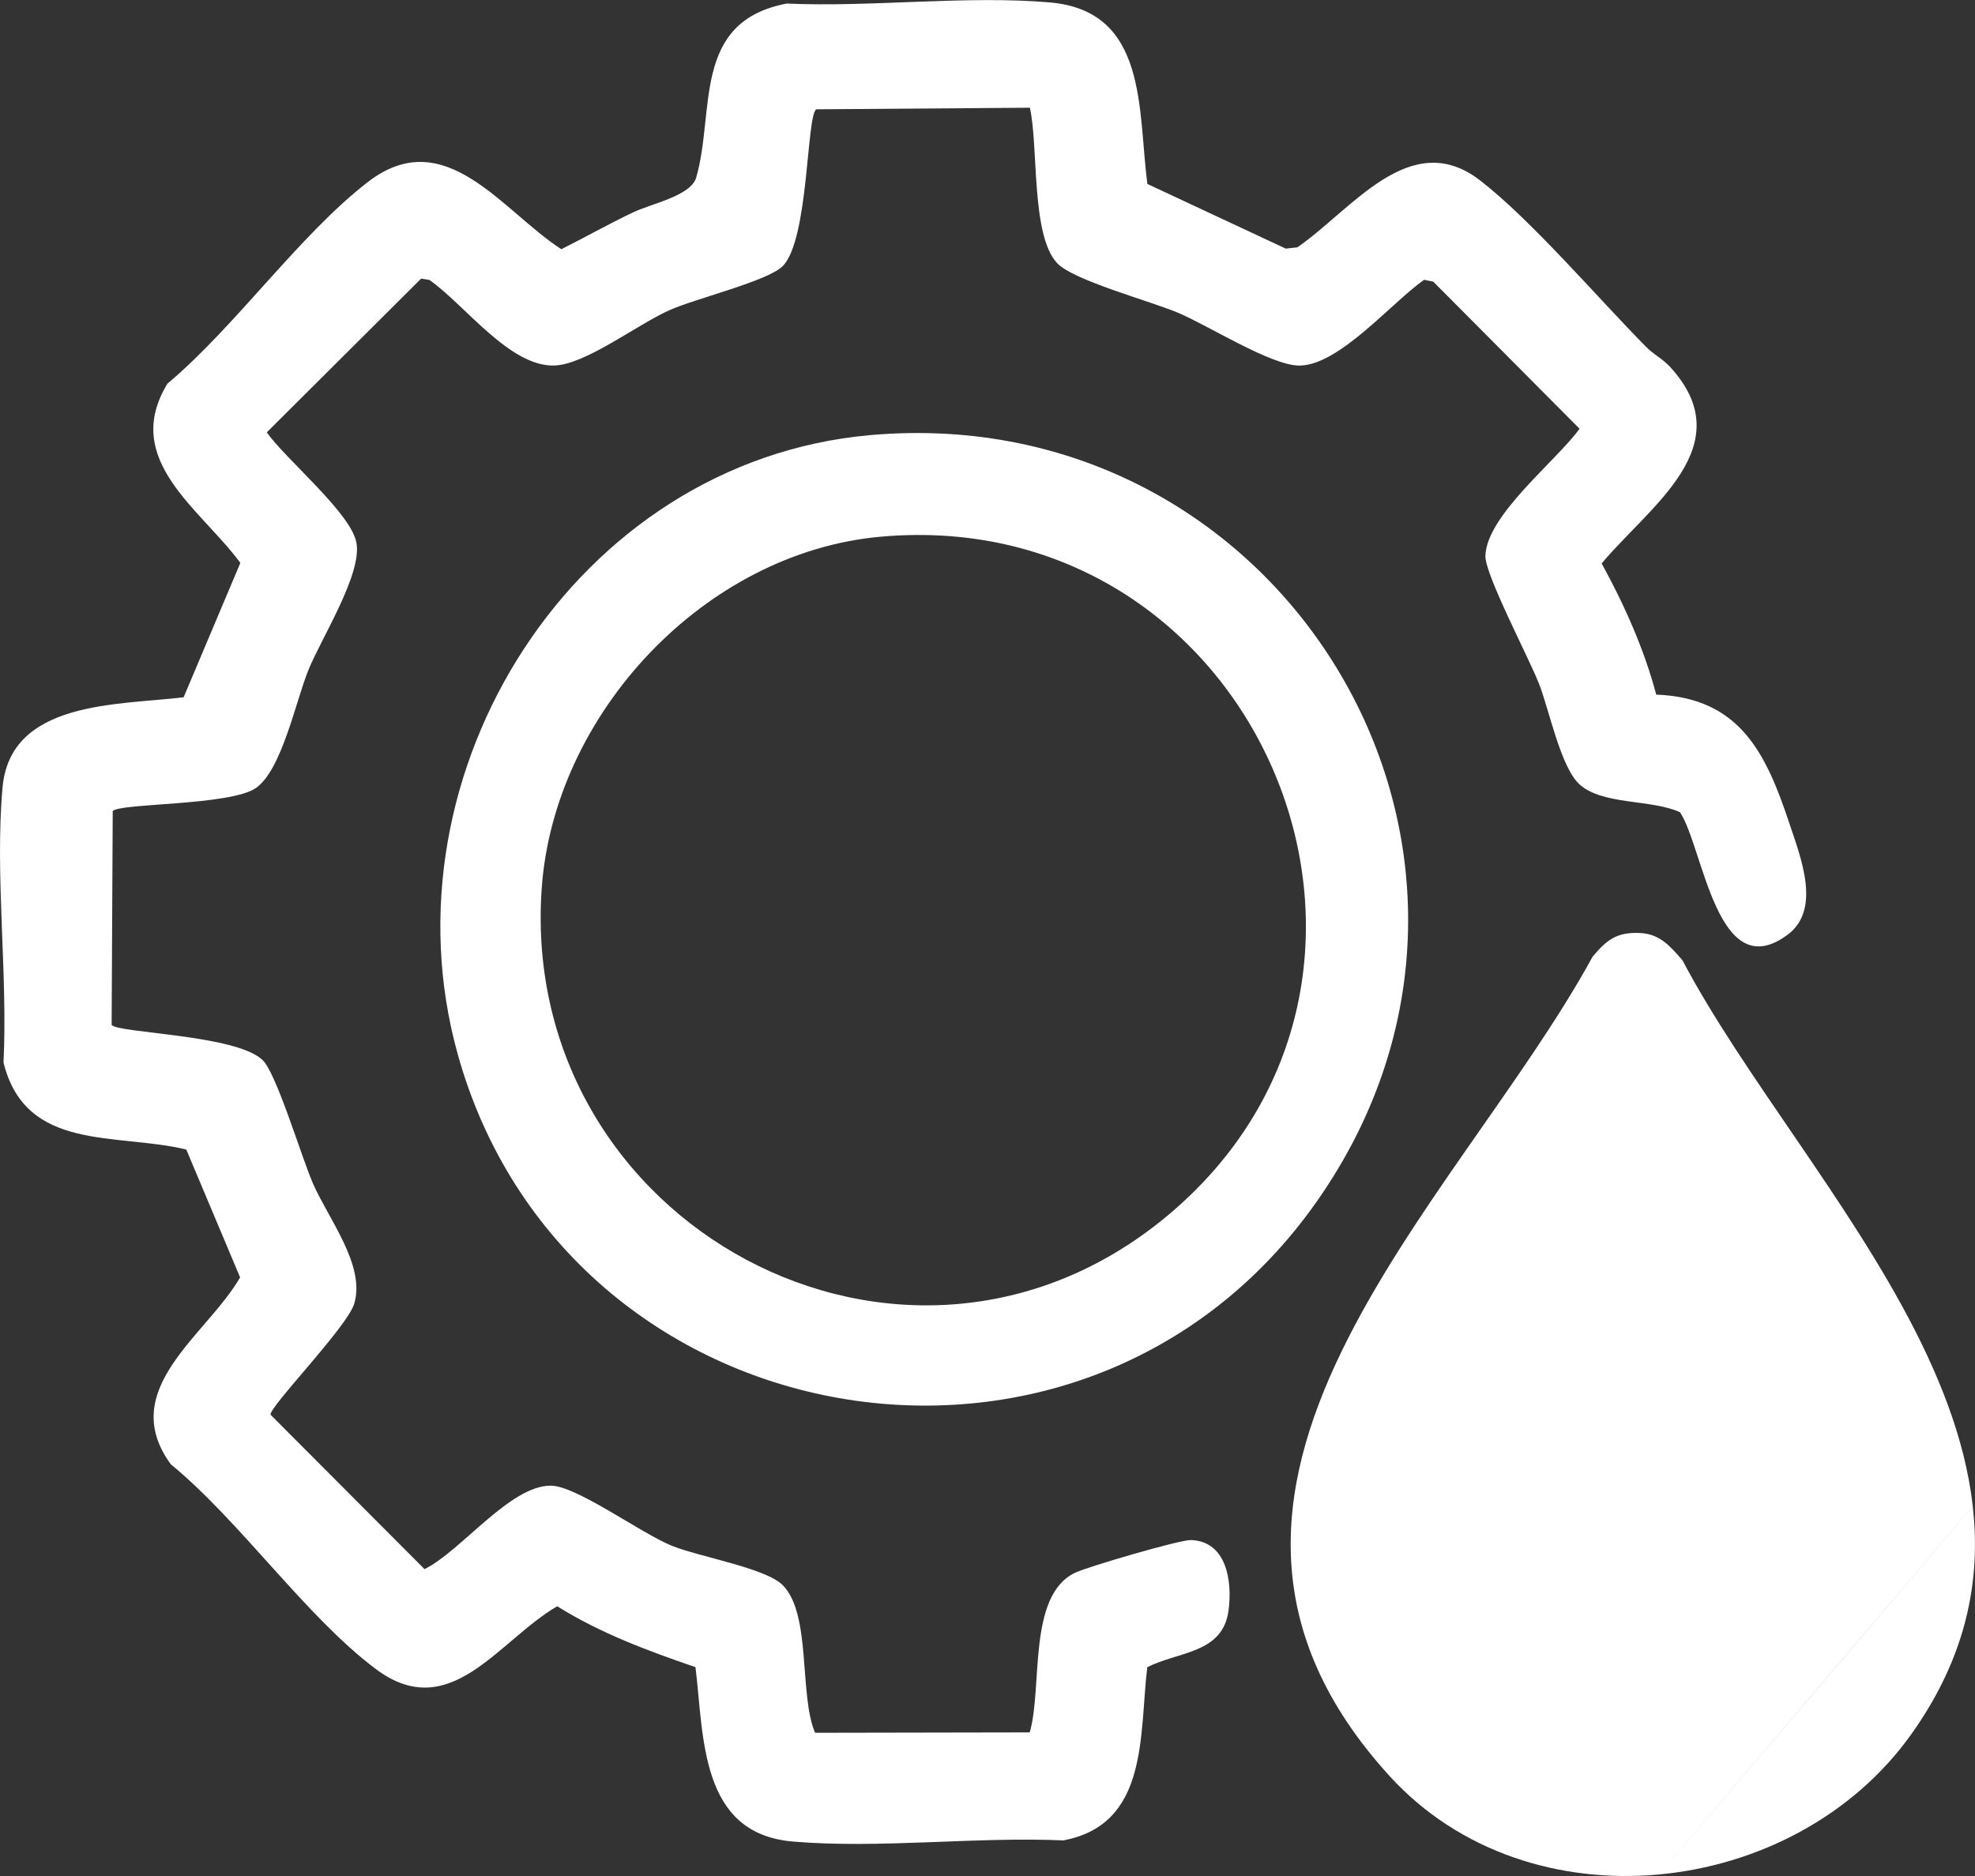 <?xml version="1.0" encoding="UTF-8"?> <svg xmlns="http://www.w3.org/2000/svg" width="40" height="38" viewBox="0 0 40 38" fill="none"><rect x="0" y="0" width="40" height="38" fill="#333333" stroke="none"/><g clip-path="url(#clip0_4691_171)"><path d="M33.544 14.07C35.241 14.135 35.769 15.259 36.244 16.689C36.469 17.367 36.894 18.421 36.205 18.933C34.775 19.998 34.501 17.174 34.026 16.453C33.452 16.186 32.454 16.312 31.989 15.887C31.605 15.535 31.378 14.379 31.168 13.845C30.958 13.311 30.072 11.632 30.084 11.258C30.111 10.433 31.515 9.343 31.991 8.684L29.028 5.705L28.843 5.668C28.188 6.124 27.12 7.405 26.315 7.405C25.745 7.405 24.488 6.602 23.859 6.335C23.299 6.099 21.744 5.681 21.414 5.334C20.876 4.768 21.036 2.965 20.858 2.182L16.531 2.214C16.331 2.357 16.382 4.856 15.852 5.391C15.55 5.694 14.092 6.044 13.556 6.284C12.9 6.577 11.858 7.386 11.226 7.404C10.319 7.429 9.414 6.172 8.696 5.67L8.529 5.644L5.403 8.758C5.788 9.303 7.09 10.378 7.216 10.979C7.349 11.609 6.513 12.914 6.246 13.572C5.986 14.217 5.706 15.598 5.184 15.961C4.663 16.324 2.398 16.265 2.283 16.431L2.261 20.759C2.366 20.928 4.787 20.953 5.321 21.475C5.605 21.753 6.109 23.451 6.341 23.978C6.654 24.692 7.405 25.633 7.175 26.405C7.034 26.879 5.452 28.494 5.48 28.657L8.598 31.784C9.331 31.425 10.326 30.093 11.152 30.093C11.676 30.093 12.972 31.053 13.607 31.311C14.167 31.537 15.505 31.76 15.852 32.108C16.437 32.694 16.18 34.337 16.508 35.099L20.855 35.091C21.12 34.19 20.804 32.326 21.77 31.859C22.019 31.738 23.897 31.188 24.119 31.195C24.848 31.218 24.962 32.039 24.881 32.627C24.762 33.496 23.872 33.449 23.236 33.77C23.071 35.138 23.271 36.952 21.535 37.279C19.77 37.2 17.799 37.451 16.058 37.302C14.174 37.14 14.259 35.201 14.086 33.77C13.115 33.437 12.159 33.082 11.285 32.536C10.087 33.235 9.114 34.939 7.605 33.803C6.187 32.736 4.867 30.816 3.459 29.66C2.351 28.142 4.185 27.05 4.863 25.875L3.773 23.285C2.36 22.942 0.521 23.34 0.071 21.523C0.16 19.733 -0.106 17.719 0.051 15.954C0.208 14.189 2.376 14.286 3.719 14.124L4.868 11.402C4.064 10.309 2.451 9.315 3.391 7.771C4.765 6.619 6.066 4.755 7.45 3.687C9.015 2.479 10.167 4.271 11.369 5.048C11.856 4.804 12.331 4.535 12.823 4.301C13.19 4.126 13.993 3.967 14.1 3.597C14.488 2.257 14.001 0.441 15.932 0.072C17.65 0.149 19.569 -0.097 21.263 0.049C23.256 0.222 23.041 2.239 23.238 3.726L26.041 5.036L26.275 5.01C27.369 4.261 28.561 2.559 29.976 3.654C31.016 4.457 32.369 6.046 33.346 7.033C33.489 7.179 33.673 7.267 33.826 7.433C35.287 9.031 33.399 10.259 32.439 11.413C32.899 12.254 33.297 13.141 33.544 14.07Z" fill="white"></path><path d="M17.621 8.814C26.068 8.063 31.591 17.346 26.662 24.347C21.928 31.072 11.45 29.225 9.266 21.338C7.688 15.639 11.656 9.345 17.621 8.814ZM17.84 10.871C14.275 11.188 11.211 14.459 10.97 18.013C10.508 24.802 18.297 29.031 23.603 24.659C29.534 19.772 25.507 10.19 17.84 10.871H17.84Z" fill="white"></path><path d="M33.203 18.898C33.615 18.913 33.824 19.164 34.075 19.451C36.532 24.109 42.641 29.59 38.718 35.117C36.336 38.474 30.974 39.079 28.145 35.977C22.821 30.138 29.477 24.459 32.255 19.379C32.536 19.044 32.735 18.88 33.203 18.898ZM36.898 34.1C25.5 47.489 49.767 18.989 36.898 34.1V34.1Z" fill="white"></path></g><defs><clipPath id="clip0_4691_171"><rect width="40" height="38" fill="white"></rect></clipPath></defs></svg> 